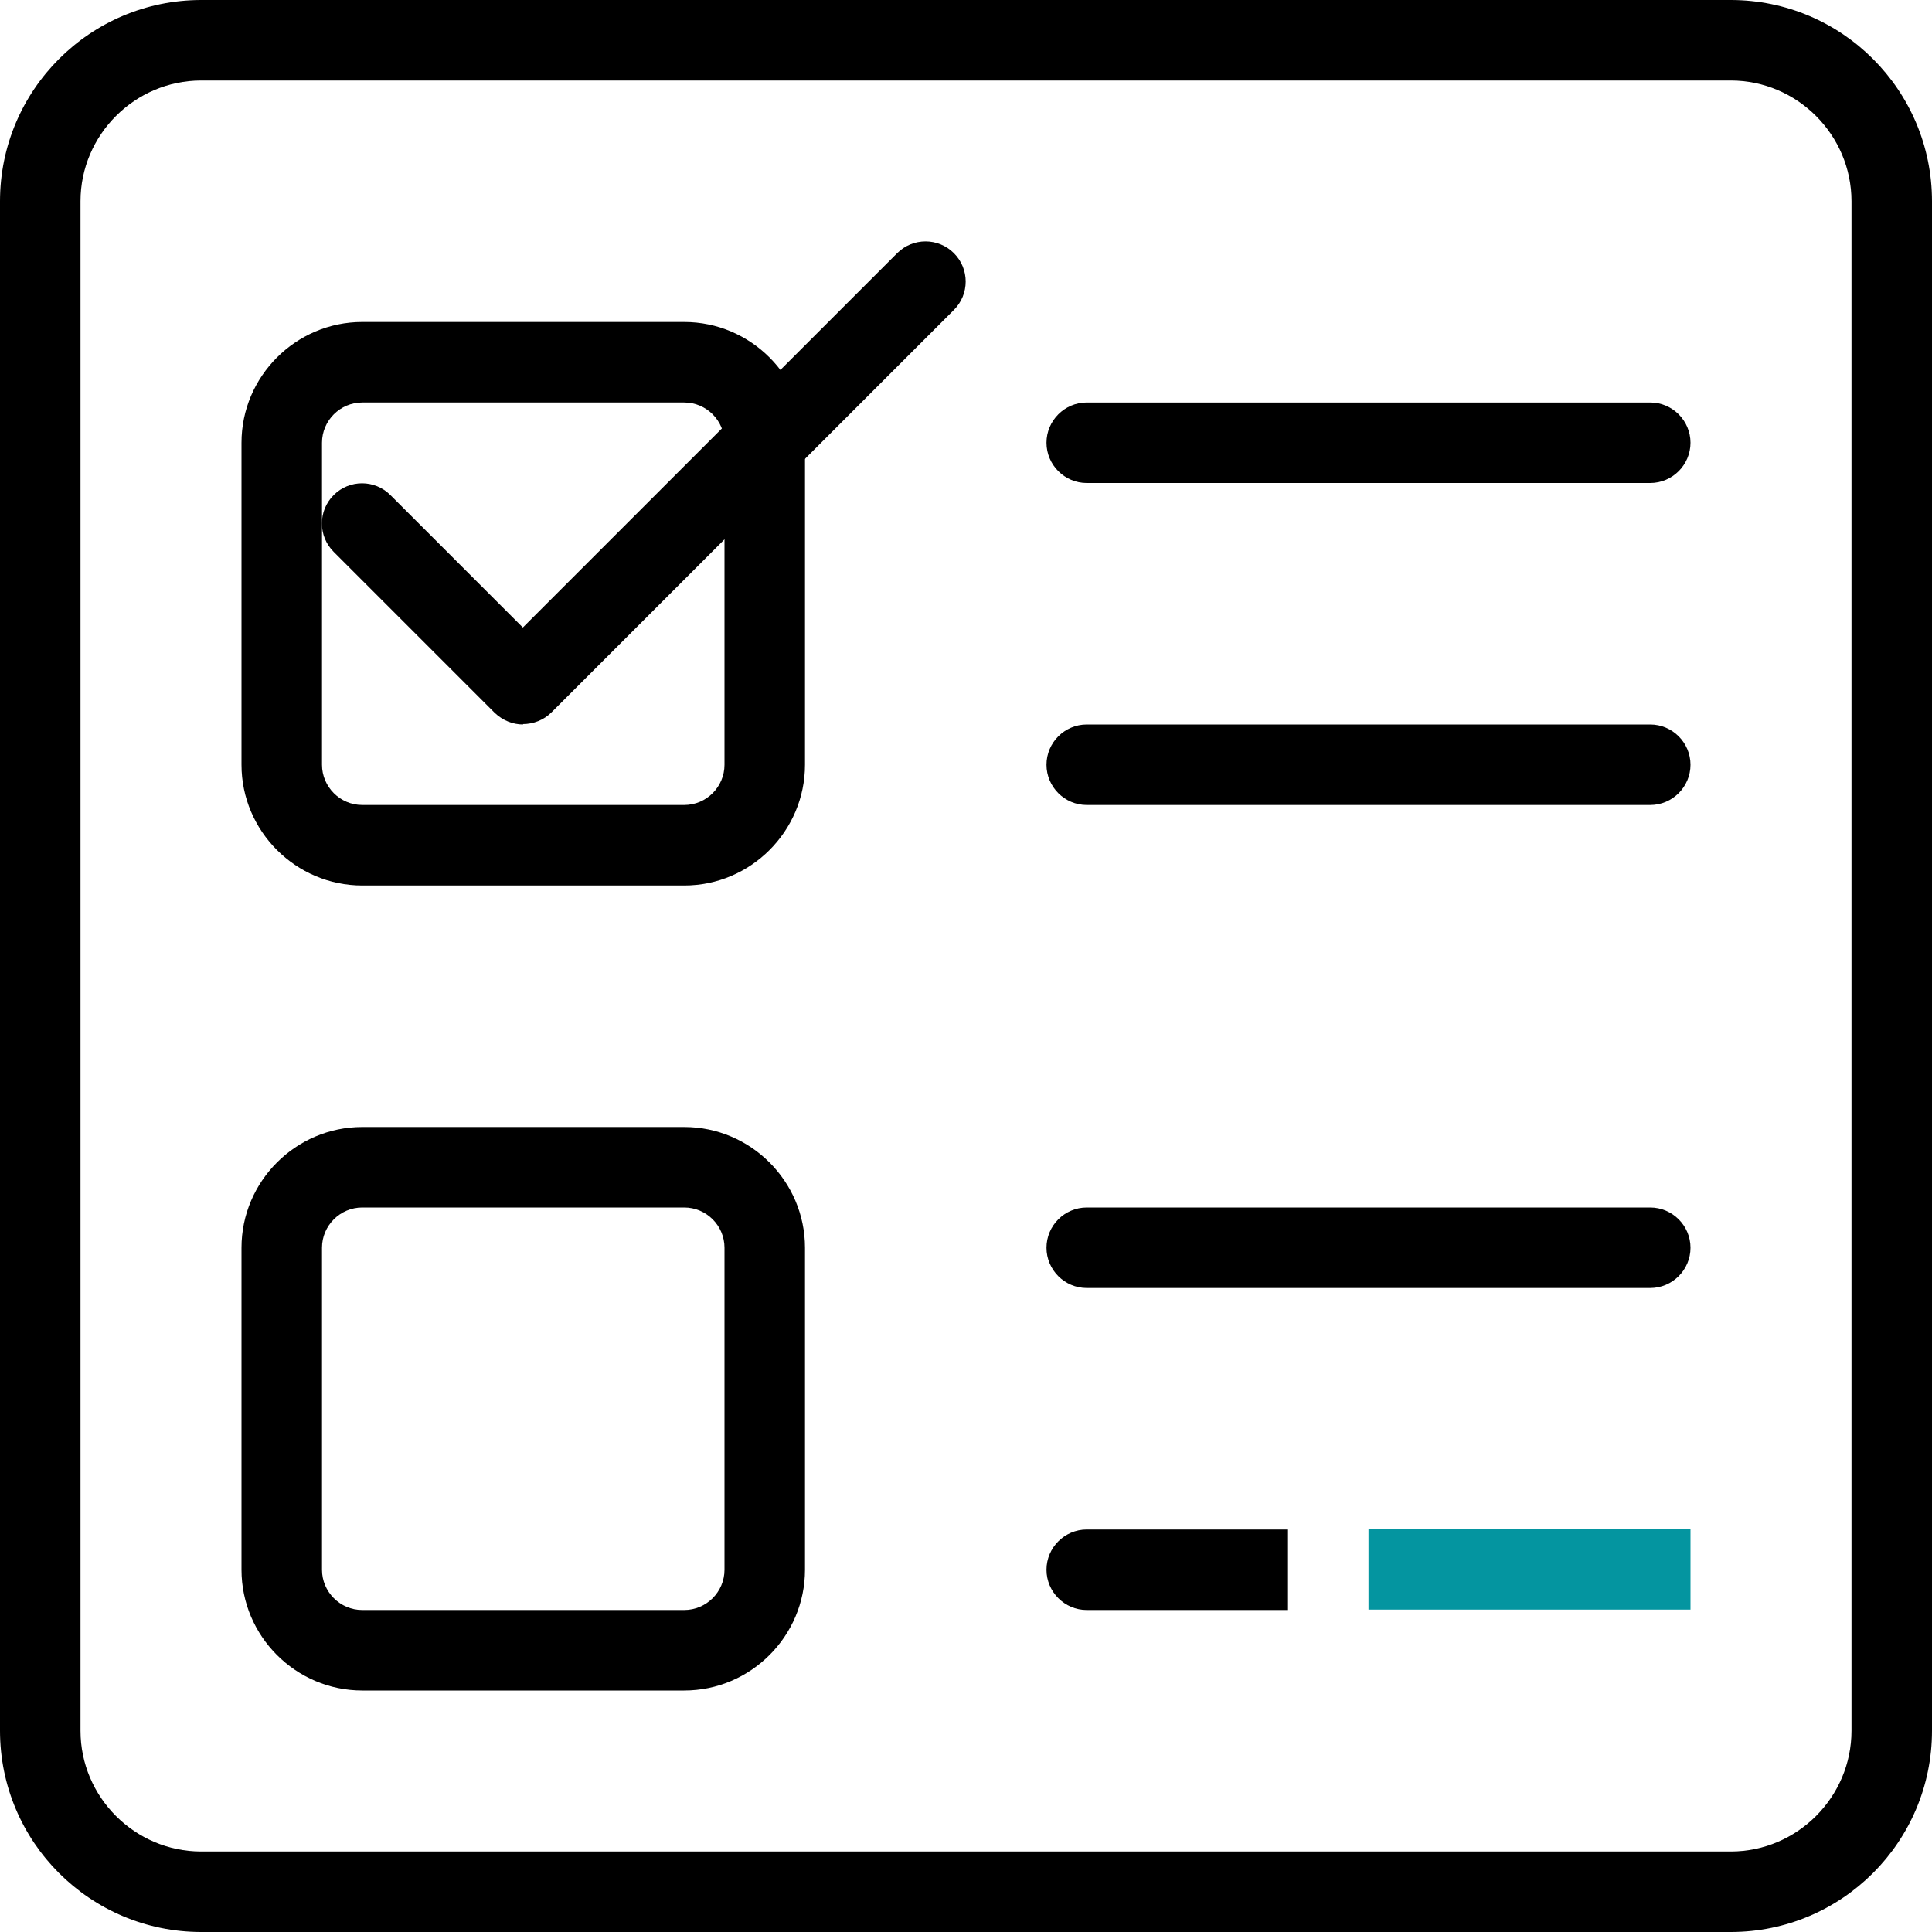 <?xml version="1.0" encoding="UTF-8"?>
<svg id="Layer_1" data-name="Layer 1" xmlns="http://www.w3.org/2000/svg" viewBox="0 0 48 48">
  <defs>
    <style>
      .cls-1 {
        fill: #0495a0;
      }
    </style>
  </defs>
  <g>
    <path d="M43,48H5c-2.76,0-5-2.24-5-5V5C0,2.24,2.24,0,5,0H43c2.76,0,5,2.24,5,5V43c0,2.76-2.24,5-5,5h0ZM5,2c-1.65,0-3,1.35-3,3V43c0,1.65,1.35,3,3,3H43c1.65,0,3-1.35,3-3V5c0-1.65-1.35-3-3-3H5Zm0,0"/>
    <path d="M17,22H9c-1.65,0-3-1.35-3-3v-8c0-1.65,1.35-3,3-3h8c1.65,0,3,1.35,3,3v8c0,1.65-1.35,3-3,3h0ZM9,10c-.55,0-1,.45-1,1v8c0,.55,.45,1,1,1h8c.55,0,1-.45,1-1v-8c0-.55-.45-1-1-1H9Zm0,0"/>
    <path d="M41,12h-14c-.55,0-1-.45-1-1s.45-1,1-1h14c.55,0,1,.45,1,1s-.45,1-1,1h0Zm0,0"/>
    <path d="M41,20h-14c-.55,0-1-.45-1-1s.45-1,1-1h14c.55,0,1,.45,1,1s-.45,1-1,1h0Zm0,0"/>
    <path d="M13,18c-.26,0-.51-.1-.71-.29l-4-4c-.39-.39-.39-1.02,0-1.41,.39-.39,1.02-.39,1.41,0l3.29,3.29L22.29,6.29c.39-.39,1.02-.39,1.41,0,.39,.39,.39,1.02,0,1.41l-10,10c-.19,.19-.45,.29-.71,.29h0Zm0,0"/>
    <path d="M17,42H9c-1.65,0-3-1.35-3-3v-8c0-1.65,1.35-3,3-3h8c1.65,0,3,1.35,3,3v8c0,1.65-1.35,3-3,3h0Zm-8-12c-.55,0-1,.45-1,1v8c0,.55,.45,1,1,1h8c.55,0,1-.45,1-1v-8c0-.55-.45-1-1-1H9Zm0,0"/>
    <path d="M41,32h-14c-.55,0-1-.45-1-1s.45-1,1-1h14c.55,0,1,.45,1,1s-.45,1-1,1h0Zm0,0"/>
  </g>
  <rect class="cls-1" x="34" y="37.99" width="8" height="2"/>
  <path d="M32,38h-5c-.55,0-1,.45-1,1s.45,1,1,1h5v-2Z"/>
</svg>